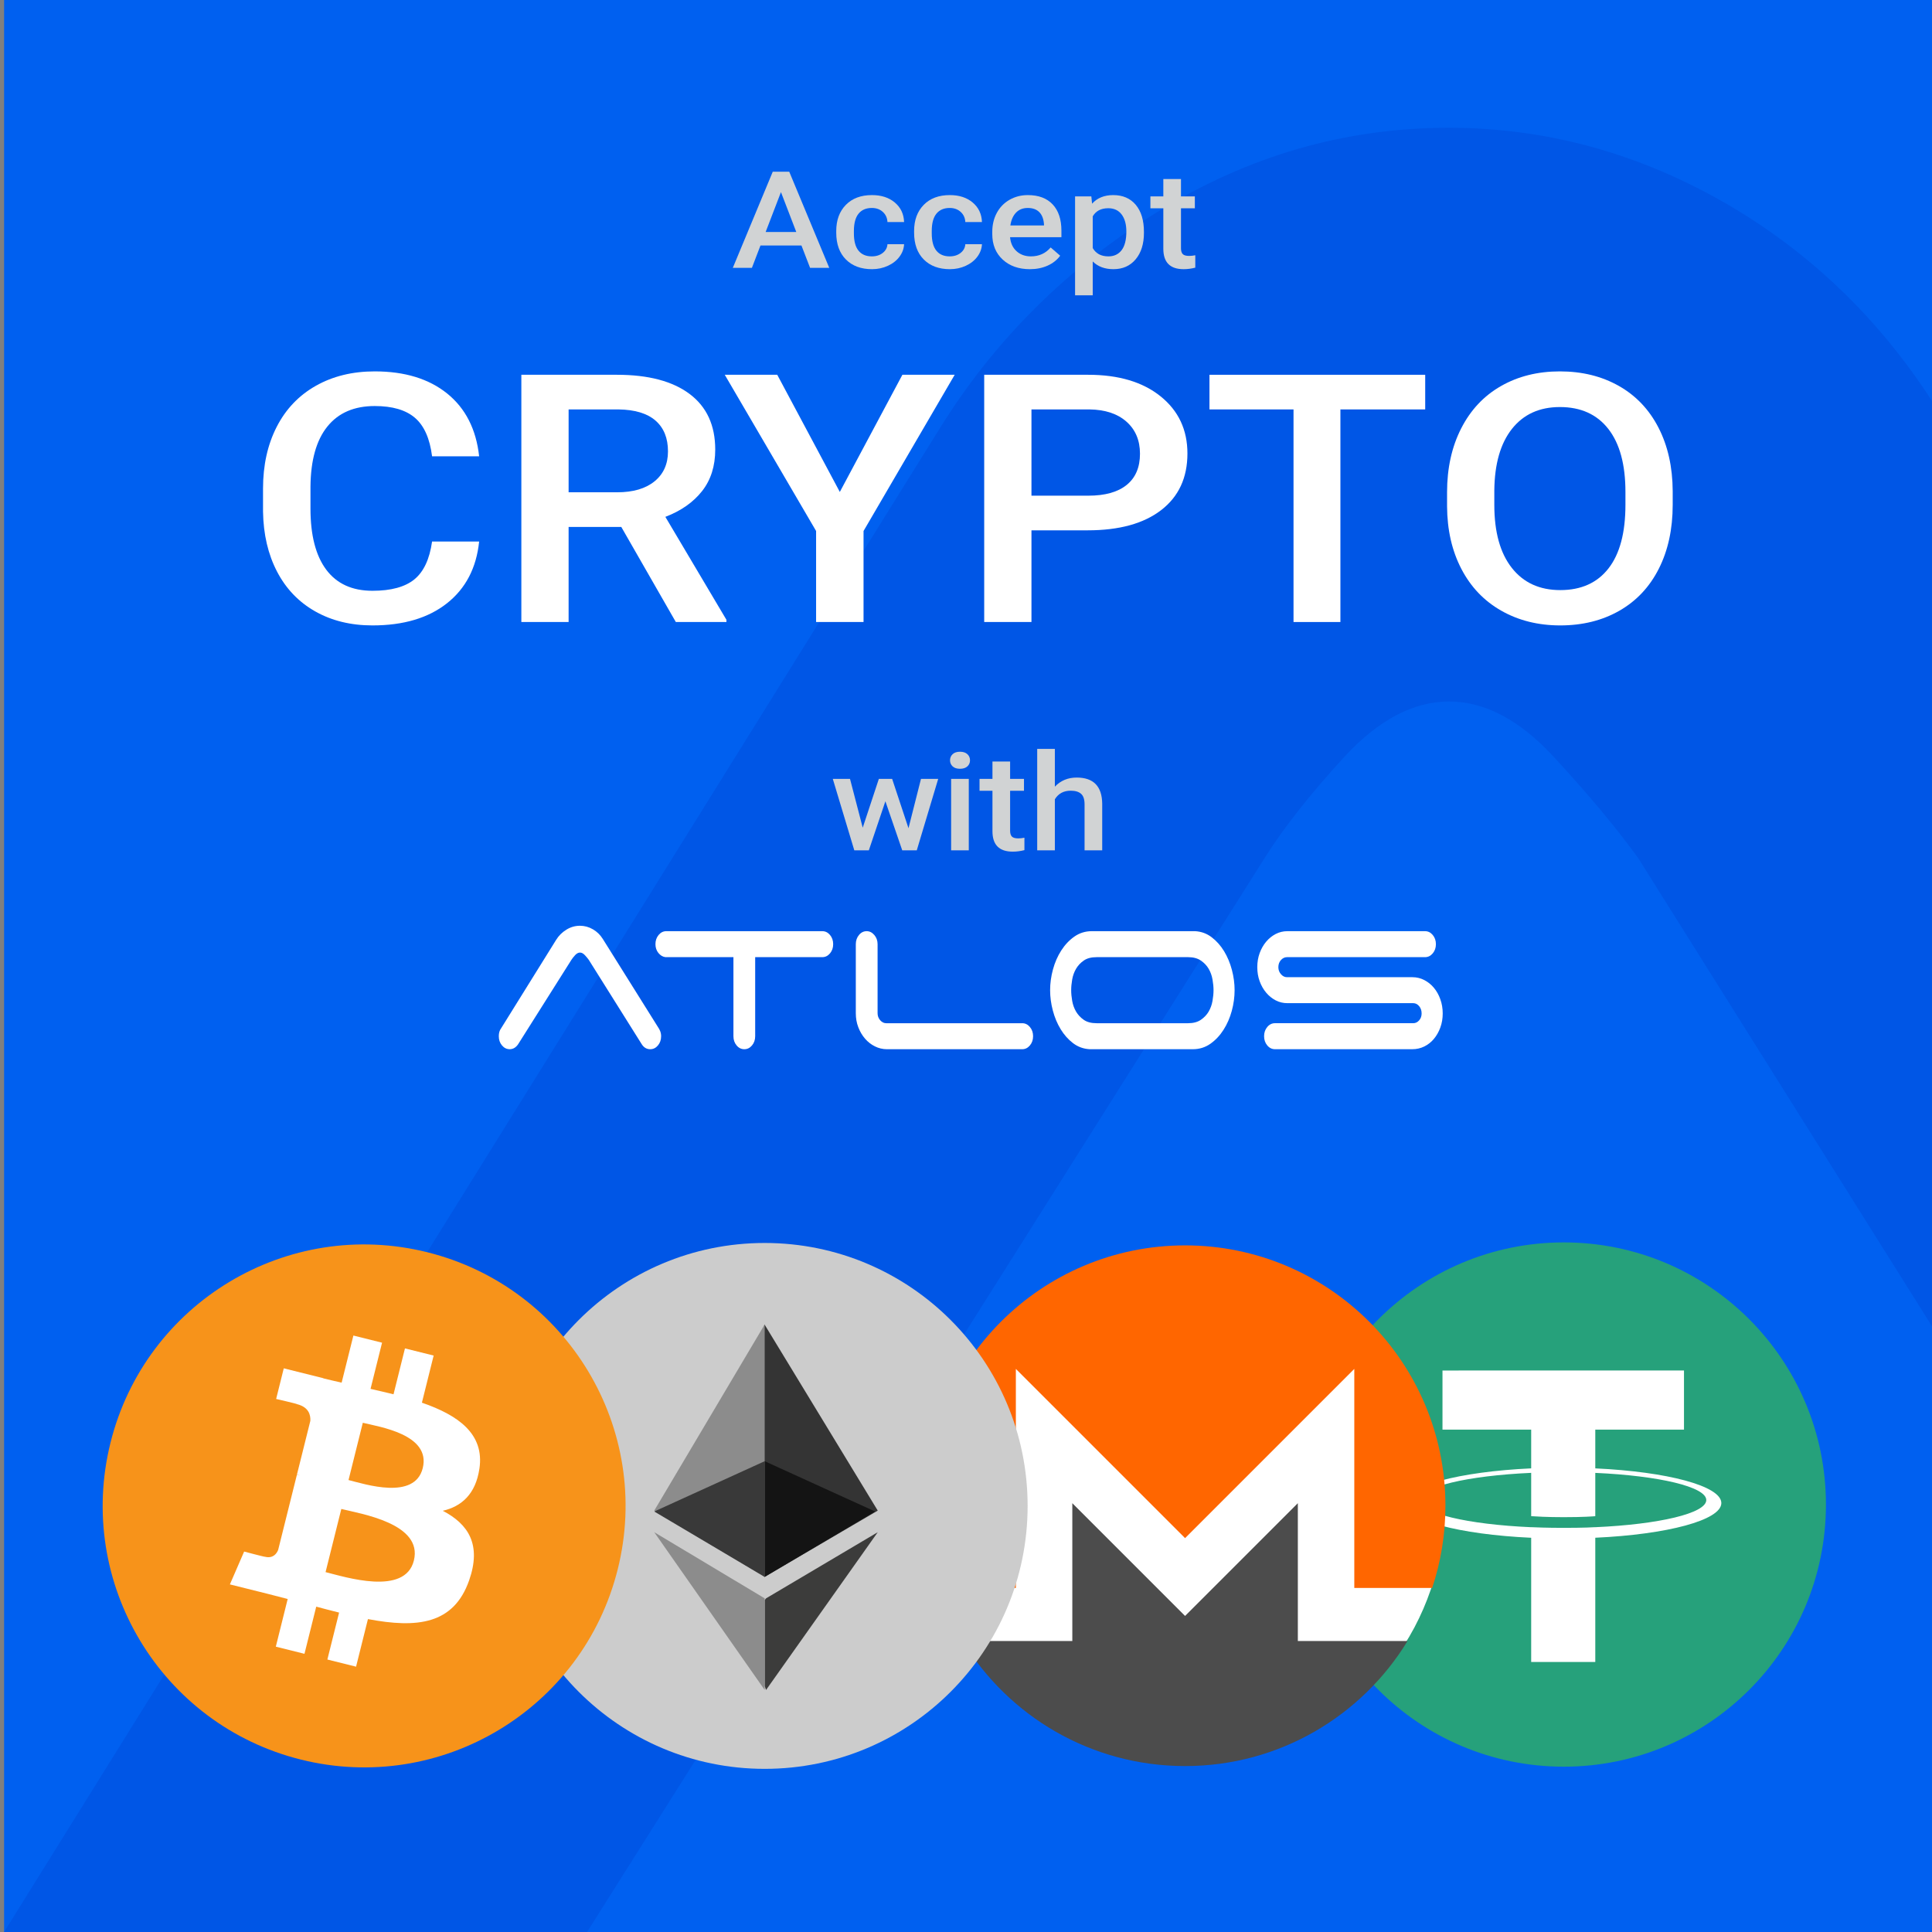 <?xml version="1.0" encoding="utf-8"?>
<!-- Generator: Adobe Illustrator 16.0.0, SVG Export Plug-In . SVG Version: 6.00 Build 0)  -->
<!DOCTYPE svg PUBLIC "-//W3C//DTD SVG 1.1//EN" "http://www.w3.org/Graphics/SVG/1.1/DTD/svg11.dtd">
<svg version="1.1" id="Layer_1" xmlns="http://www.w3.org/2000/svg" xmlns:xlink="http://www.w3.org/1999/xlink" x="0px" y="0px"
	 width="1000px" height="1000px" viewBox="0 0 1000 1000" enable-background="new 0 0 1000 1000" xml:space="preserve">
<rect x="0" y="0" width="1000" height="1000" fill="#808080" stroke="none"/>
<rect x="2.122" fill="#0060F0" width="997.878" height="1000"/>
<path fill="#0056E6" d="M892.94,105.095c-45.229-25.99-92.895-38.964-143.087-38.964c-53.522,0-103.795,14.48-150.65,43.481
	c-46.855,28.999-84.518,66.458-112.989,112.46L2.122,1000h301.734L654.6,444.059c10.087-16.025,23.914-33.432,41.404-52.507
	c17.649-18.994,35.628-28.469,54.015-28.469c18.382,0,36.438,9.476,54.01,28.469c17.571,18.996,32.214,36.481,43.843,52.507
	L1000,686.494v-478.94C971.954,164.216,936.271,130.116,892.94,105.095z"/>
<g>
	<path fill="#FFFFFF" d="M248.001,280.295c-1.418,13.653-6.961,24.302-16.629,31.948s-22.526,11.47-38.575,11.47
		c-11.215,0-21.093-2.417-29.632-7.251c-8.541-4.834-15.13-11.703-19.771-20.61c-4.641-8.906-7.058-19.248-7.251-31.025v-11.953
		c0-12.07,2.352-22.705,7.058-31.904c4.704-9.198,11.457-16.289,20.254-21.27c8.798-4.979,18.964-7.471,30.502-7.471
		c15.532,0,28.037,3.823,37.512,11.47s14.985,18.472,16.532,32.476h-24.363c-1.16-9.198-4.109-15.834-8.846-19.907
		c-4.737-4.072-11.683-6.108-20.834-6.108c-10.635,0-18.804,3.533-24.508,10.601c-5.704,7.066-8.621,17.434-8.75,31.098v11.35
		c0,13.84,2.722,24.396,8.169,31.669c5.446,7.273,13.422,10.908,23.928,10.908c9.603,0,16.822-1.963,21.656-5.889
		c4.834-3.925,7.895-10.459,9.185-19.6H248.001z"/>
	<path fill="#FFFFFF" d="M321.574,272.736h-27.264v49.219h-24.46V193.986h49.5c16.242,0,28.777,3.313,37.608,9.939
		c8.83,6.628,13.245,16.216,13.245,28.766c0,8.563-2.272,15.73-6.816,21.507s-10.876,10.219-18.998,13.326l31.614,53.289v1.142
		h-26.2L321.574,272.736z M294.311,254.807h25.137c8.25,0,14.695-1.89,19.336-5.669s6.961-8.95,6.961-15.513
		c0-6.855-2.144-12.158-6.429-15.908c-4.287-3.749-10.683-5.683-19.191-5.801h-25.813V254.807z"/>
	<path fill="#FFFFFF" d="M434.689,254.631l32.388-60.645h27.07l-47.18,80.859v47.109h-24.557v-47.109l-47.276-80.859h27.167
		L434.689,254.631z"/>
	<path fill="#FFFFFF" d="M533.883,274.494v47.461h-24.46V193.986h53.851c15.726,0,28.214,3.726,37.464,11.175
		c9.247,7.45,13.873,17.305,13.873,29.563c0,12.554-4.529,22.32-13.584,29.301c-9.056,6.98-21.737,10.47-38.043,10.47H533.883z
		 M533.883,256.564h29.391c8.701,0,15.339-1.859,19.916-5.581c4.575-3.721,6.864-9.097,6.864-16.128
		c0-6.913-2.32-12.437-6.961-16.567s-11.021-6.254-19.143-6.372h-30.067V256.564z"/>
	<path fill="#FFFFFF" d="M737.684,211.916h-43.893v110.039h-24.267V211.916h-43.506v-17.93h111.665V211.916z"/>
	<path fill="#FFFFFF" d="M865.784,261.311c0,12.539-2.386,23.541-7.154,33.003c-4.771,9.463-11.587,16.729-20.447,21.797
		c-8.863,5.068-19.063,7.603-30.6,7.603c-11.408,0-21.576-2.534-30.502-7.603c-8.929-5.067-15.824-12.29-20.689-21.665
		c-4.868-9.374-7.333-20.185-7.396-32.432v-7.207c0-12.48,2.432-23.496,7.299-33.047c4.866-9.55,11.73-16.86,20.594-21.929
		c8.86-5.067,19.028-7.603,30.502-7.603c11.472,0,21.64,2.505,30.502,7.515c8.861,5.01,15.711,12.217,20.545,21.621
		s7.282,20.347,7.348,32.827V261.311z M841.324,254.631c0-14.18-2.948-25.049-8.847-32.607c-5.896-7.559-14.26-11.338-25.088-11.338
		c-10.571,0-18.838,3.766-24.799,11.294c-5.962,7.529-9.008,18.18-9.136,31.948v7.383c0,14.063,3.012,24.932,9.04,32.607
		c6.025,7.677,14.388,11.514,25.088,11.514c10.828,0,19.157-3.749,24.992-11.25c5.832-7.5,8.749-18.457,8.749-32.871V254.631z"/>
</g>
<g>
	<path fill="#D1D3D4" d="M414.827,127.059h-21.205l-4.437,11.587h-9.888l20.679-49.766h8.535l20.716,49.766h-9.926L414.827,127.059z
		 M396.291,120.086h15.866l-7.933-20.645L396.291,120.086z"/>
	<path fill="#D1D3D4" d="M451.259,132.698c2.281,0,4.173-0.604,5.677-1.812c1.504-1.207,2.306-2.7,2.406-4.478h8.61
		c-0.101,2.302-0.89,4.449-2.369,6.443c-1.479,1.994-3.484,3.571-6.016,4.733c-2.532,1.162-5.264,1.743-8.196,1.743
		c-5.69,0-10.202-1.675-13.535-5.024c-3.334-3.35-5-7.975-5-13.877v-0.854c0-5.628,1.654-10.135,4.963-13.518
		c3.309-3.385,7.82-5.076,13.535-5.076c4.837,0,8.779,1.281,11.825,3.846c3.045,2.563,4.643,5.93,4.793,10.1h-8.61
		c-0.101-2.119-0.896-3.862-2.388-5.229s-3.39-2.051-5.696-2.051c-2.958,0-5.239,0.974-6.843,2.923
		c-1.604,1.947-2.419,4.904-2.444,8.869v1.333c0,4.011,0.795,7.002,2.388,8.972C445.951,131.713,448.251,132.698,451.259,132.698z"
		/>
	<path fill="#D1D3D4" d="M491.563,132.698c2.281,0,4.173-0.604,5.677-1.812c1.504-1.207,2.306-2.7,2.406-4.478h8.61
		c-0.101,2.302-0.89,4.449-2.368,6.443c-1.479,1.994-3.484,3.571-6.016,4.733s-5.264,1.743-8.196,1.743
		c-5.69,0-10.202-1.675-13.535-5.024c-3.334-3.35-5-7.975-5-13.877v-0.854c0-5.628,1.654-10.135,4.963-13.518
		c3.309-3.385,7.82-5.076,13.535-5.076c4.837,0,8.779,1.281,11.824,3.846c3.045,2.563,4.644,5.93,4.794,10.1h-8.61
		c-0.101-2.119-0.896-3.862-2.388-5.229s-3.39-2.051-5.696-2.051c-2.958,0-5.239,0.974-6.843,2.923
		c-1.604,1.947-2.419,4.904-2.444,8.869v1.333c0,4.011,0.795,7.002,2.388,8.972C486.256,131.713,488.556,132.698,491.563,132.698z"
		/>
	<path fill="#D1D3D4" d="M533.071,139.329c-5.789,0-10.484-1.658-14.08-4.973c-3.597-3.316-5.396-7.73-5.396-13.245v-1.025
		c0-3.691,0.783-6.989,2.35-9.896c1.567-2.904,3.767-5.166,6.599-6.784c2.832-1.617,5.99-2.427,9.475-2.427
		c5.539,0,9.818,1.606,12.84,4.819c3.02,3.213,4.531,7.759,4.531,13.638v3.35h-26.582c0.275,3.054,1.396,5.469,3.365,7.246
		c1.967,1.777,4.441,2.666,7.426,2.666c4.186,0,7.594-1.538,10.227-4.614l4.924,4.272c-1.629,2.211-3.803,3.926-6.523,5.145
		C539.507,138.719,536.456,139.329,533.071,139.329z M531.981,107.645c-2.508,0-4.531,0.798-6.072,2.393
		c-1.541,1.596-2.525,3.817-2.951,6.665h17.408v-0.615c-0.201-2.779-1.016-4.882-2.445-6.307
		C536.493,108.357,534.513,107.645,531.981,107.645z"/>
	<path fill="#D1D3D4" d="M592.1,120.53c0,5.72-1.429,10.283-4.286,13.689s-6.692,5.109-11.505,5.109
		c-4.462,0-8.033-1.333-10.715-3.999v17.534h-9.137v-51.201h8.422l0.376,3.76c2.682-2.962,6.329-4.443,10.94-4.443
		c4.963,0,8.854,1.681,11.675,5.041c2.819,3.362,4.229,8.027,4.229,13.997V120.53z M583.001,119.813
		c0-3.691-0.809-6.619-2.425-8.784c-1.617-2.164-3.93-3.247-6.938-3.247c-3.734,0-6.416,1.401-8.045,4.204v16.406
		c1.654,2.871,4.361,4.307,8.121,4.307c2.907,0,5.182-1.064,6.823-3.195S583.001,124.143,583.001,119.813z"/>
	<path fill="#D1D3D4" d="M611.274,92.674v8.989h7.182v6.152h-7.182v20.645c0,1.413,0.308,2.433,0.922,3.059
		c0.613,0.628,1.711,0.94,3.289,0.94c1.053,0,2.118-0.113,3.196-0.342v6.426c-2.081,0.523-4.086,0.786-6.016,0.786
		c-7.019,0-10.527-3.521-10.527-10.562v-20.952h-6.692v-6.152h6.692v-8.989H611.274z"/>
</g>
<g>
	<path fill="#D1D3D4" d="M470.233,428.681l6.467-25.532h8.911l-11.091,36.982H467l-8.723-25.396l-8.572,25.396h-7.52l-11.129-36.982
		h8.911l6.58,25.259l8.347-25.259h6.88L470.233,428.681z"/>
	<path fill="#D1D3D4" d="M491.739,393.544c0-1.275,0.445-2.335,1.334-3.179c0.89-0.843,2.162-1.265,3.816-1.265
		s2.933,0.422,3.835,1.265c0.902,0.844,1.353,1.903,1.353,3.179c0,1.254-0.451,2.296-1.353,3.128
		c-0.902,0.832-2.181,1.247-3.835,1.247s-2.927-0.415-3.816-1.247S491.739,394.798,491.739,393.544z M501.439,440.131h-9.136
		v-36.982h9.136V440.131z"/>
	<path fill="#D1D3D4" d="M522.832,394.159v8.989h7.182v6.152h-7.182v20.645c0,1.413,0.308,2.433,0.922,3.059
		c0.613,0.628,1.711,0.94,3.289,0.94c1.053,0,2.118-0.113,3.196-0.342v6.426c-2.081,0.523-4.086,0.786-6.016,0.786
		c-7.019,0-10.527-3.521-10.527-10.562v-20.952h-6.692v-6.152h6.692v-8.989H522.832z"/>
	<path fill="#D1D3D4" d="M545.992,407.182c2.982-3.145,6.755-4.717,11.316-4.717c8.673,0,13.071,4.501,13.197,13.501v24.165h-9.137
		v-23.857c0-2.552-0.607-4.357-1.823-5.418c-1.216-1.059-3.002-1.589-5.357-1.589c-3.66,0-6.392,1.481-8.196,4.443v26.421h-9.137
		v-52.5h9.137V407.182z"/>
</g>
<g>
	<path fill="#FFFFFF" d="M268.152,540.543c-1.17,1.681-2.614,2.521-4.333,2.521c-1.563,0-2.897-0.653-3.992-1.96
		c-1.101-1.314-1.648-2.896-1.648-4.763c0-1.685,0.396-3.032,1.182-4.067l28.502-45.818c1.331-2.149,3.095-3.897,5.284-5.25
		c2.184-1.356,4.537-2.035,7.04-2.035c2.341,0,4.57,0.604,6.679,1.822c2.118,1.215,3.832,2.897,5.17,5.044l28.509,45.537
		c0.468,0.654,0.856,1.374,1.177,2.174c0.313,0.791,0.472,1.656,0.472,2.594c0,1.867-0.548,3.461-1.641,4.768
		c-1.096,1.308-2.427,1.962-3.991,1.962c-1.874,0-3.363-0.892-4.457-2.672l-27.342-43.564c-0.541-0.748-1.223-1.566-2.042-2.454
		c-0.822-0.887-1.667-1.333-2.524-1.333c-0.851,0-1.697,0.445-2.523,1.333c-0.815,0.891-1.46,1.706-1.934,2.454L268.152,540.543z"/>
	<path fill="#FFFFFF" d="M429.605,483.933c1.095,1.309,1.644,2.898,1.644,4.767c0,1.869-0.549,3.456-1.644,4.764
		c-1.104,1.306-2.426,1.96-3.994,1.96h-34.732v40.918c0,1.867-0.546,3.461-1.642,4.768c-1.094,1.308-2.422,1.962-3.983,1.962
		c-1.562,0-2.895-0.654-3.989-1.962c-1.095-1.307-1.642-2.891-1.642-4.768v-40.918h-35.196c-1.408-0.186-2.622-0.909-3.639-2.167
		c-1.02-1.265-1.53-2.787-1.53-4.557c0-1.867,0.549-3.449,1.642-4.767c1.096-1.308,2.425-1.959,3.993-1.959h80.71
		C427.179,481.974,428.5,482.625,429.605,483.933z"/>
	<path fill="#FFFFFF" d="M452.836,541.593c-1.965-0.982-3.659-2.312-5.109-3.995c-1.448-1.678-2.604-3.645-3.467-5.884
		c-0.868-2.241-1.295-4.67-1.295-7.284V488.7c0-1.867,0.559-3.449,1.651-4.767c1.087-1.308,2.425-1.959,3.975-1.959
		c1.49,0,2.798,0.651,3.931,1.959c1.135,1.309,1.712,2.898,1.712,4.767v35.73c0,1.397,0.448,2.614,1.344,3.642
		c0.905,1.038,1.941,1.542,3.107,1.542h70.401c1.566,0,2.889,0.653,3.992,1.961c1.102,1.308,1.642,2.896,1.642,4.768
		c0,1.873-0.546,3.461-1.642,4.768c-1.104,1.308-2.426,1.962-3.992,1.962h-70.035C456.854,543.064,454.789,542.574,452.836,541.593z
		"/>
	<path fill="#FFFFFF" d="M639.027,512.514c0,3.56-0.479,7.136-1.46,10.723c-0.979,3.599-2.402,6.867-4.286,9.81
		c-1.877,2.943-4.143,5.346-6.803,7.218c-2.661,1.861-5.671,2.801-9.031,2.801h-53.499c-3.2-0.185-6.067-1.239-8.569-3.152
		c-2.506-1.916-4.628-4.32-6.398-7.215c-1.757-2.893-3.11-6.116-4.043-9.666c-0.937-3.552-1.399-7.056-1.399-10.518
		c0-3.546,0.486-7.121,1.466-10.715c0.975-3.596,2.396-6.865,4.281-9.807c1.876-2.94,4.149-5.346,6.802-7.214
		c2.661-1.869,5.671-2.804,9.041-2.804h53.496c3.203,0.19,6.061,1.238,8.553,3.155c2.509,1.916,4.639,4.318,6.408,7.215
		c1.755,2.895,3.109,6.119,4.043,9.67C638.571,505.562,639.027,509.061,639.027,512.514z M621.552,527.862
		c1.713-1.169,3.072-2.596,4.054-4.273c0.973-1.684,1.643-3.522,1.988-5.54c0.354-2.014,0.528-3.849,0.528-5.535
		c0-1.677-0.175-3.518-0.528-5.531c-0.346-2.008-1.016-3.854-1.988-5.533c-0.981-1.681-2.341-3.106-4.054-4.271
		c-1.718-1.173-3.906-1.755-6.577-1.755h-47.394c-2.736,0-4.946,0.582-6.628,1.755c-1.683,1.164-3.012,2.589-3.993,4.271
		c-0.979,1.68-1.642,3.525-1.997,5.533c-0.351,2.014-0.517,3.854-0.517,5.531c0,1.687,0.166,3.529,0.517,5.535
		c0.355,2.018,1.018,3.856,1.997,5.54c0.981,1.678,2.321,3.104,3.993,4.273c1.682,1.173,3.892,1.751,6.628,1.751h47.394
		C617.646,529.613,619.834,529.035,621.552,527.862z"/>
	<path fill="#FFFFFF" d="M660.271,517.772c-1.873-0.979-3.516-2.314-4.928-3.992c-1.407-1.678-2.522-3.642-3.343-5.886
		c-0.822-2.241-1.228-4.671-1.228-7.288c0-2.608,0.405-5.041,1.228-7.285c0.82-2.243,1.936-4.201,3.343-5.882
		c1.406-1.681,3.047-3.013,4.928-3.997c1.884-0.979,3.921-1.469,6.102-1.469h71.221c1.563,0,2.889,0.651,3.984,1.959
		c1.101,1.309,1.647,2.898,1.647,4.767c0,1.869-0.547,3.456-1.647,4.764c-1.096,1.306-2.421,1.96-3.984,1.96h-71.45
		c-1.178,0-2.213,0.49-3.116,1.473c-0.891,0.981-1.352,2.222-1.352,3.71c0,1.407,0.455,2.617,1.352,3.648
		c0.897,1.028,1.938,1.537,3.116,1.537h64.884c2.188,0,4.247,0.49,6.164,1.472c1.898,0.982,3.576,2.312,4.976,3.996
		c1.409,1.679,2.524,3.668,3.346,5.956c0.819,2.286,1.234,4.735,1.234,7.354c0,2.613-0.415,5.043-1.234,7.284
		c-0.821,2.242-1.937,4.205-3.346,5.888c-1.399,1.679-3.077,2.989-4.976,3.922c-1.917,0.932-3.977,1.4-6.164,1.4h-71.109
		c-1.558,0-2.896-0.653-3.983-1.96c-1.096-1.314-1.643-2.896-1.643-4.763c0-1.875,0.547-3.466,1.643-4.774
		c1.088-1.308,2.426-1.964,3.983-1.964h71.577c1.179,0,2.188-0.488,3.05-1.467c0.866-0.984,1.285-2.182,1.285-3.574
		c0-1.502-0.419-2.755-1.285-3.79c-0.867-1.027-1.871-1.539-3.05-1.539h-65.113C664.184,519.245,662.146,518.757,660.271,517.772z"
		/>
</g>
<g>
	<circle fill="#26A17B" cx="809.422" cy="778.748" r="135.68"/>
	<path fill="#FFFFFF" d="M825.719,790.476v-0.017c-0.932,0.066-5.74,0.355-16.467,0.355c-8.564,0-14.594-0.255-16.715-0.355v0.024
		c-32.971-1.449-57.578-7.19-57.578-14.06c0-6.86,24.607-12.601,57.578-14.076v22.421c2.154,0.152,8.328,0.518,16.858,0.518
		c10.235,0,15.365-0.424,16.323-0.51v-22.412c32.903,1.468,57.453,7.208,57.453,14.06
		C883.172,783.293,858.622,789.017,825.719,790.476 M825.719,760.032v-20.064h45.912v-30.595H746.627v30.595h45.91v20.056
		c-37.312,1.713-65.372,9.108-65.372,17.96c0,8.854,28.061,16.24,65.372,17.962v64.295h33.182v-64.313
		c37.254-1.713,65.246-9.099,65.246-17.944C890.965,769.14,862.973,761.754,825.719,760.032"/>
</g>
<path fill="#FFFFFF" d="M747.695,779.473c0-74.23-60.175-134.405-134.404-134.405c-74.23,0-134.405,60.175-134.405,134.405
	c0,30.314,10.04,58.282,26.97,80.768h214.868C737.655,837.755,747.695,809.787,747.695,779.473z"/>
<g>
	<path fill="#FF6600" d="M613.395,644.608c-74.408,0-134.75,60.339-134.75,134.751c0,14.872,2.409,29.179,6.861,42.563h40.301
		V708.546l87.588,87.589l87.589-87.589v113.376h40.303c4.454-13.384,6.864-27.69,6.864-42.563
		C748.15,704.947,687.808,644.608,613.395,644.608"/>
	<path fill="#4C4C4C" d="M593.255,816.272l-38.226-38.226v71.339h-14.612h-14.612H498.25
		c23.654,38.809,66.377,64.725,115.143,64.725c48.767,0,91.492-25.916,115.146-64.725h-27.559h-26.136h-3.084v-71.339
		l-38.227,38.226l-20.141,20.137l-20.136-20.137H593.255z"/>
</g>
<g id="Page-1_3_">
	<g id="Artboard-Copy">
		<g id="Eth">
			<circle id="Oval" fill="#CCCCCC" cx="395.799" cy="779.457" r="136.099"/>
			<polygon id="Shape_11_" fill="#343434" points="395.718,685.549 394.438,689.858 394.438,814.938 395.718,816.203 
				454.321,781.884 			"/>
			<polygon id="Shape_10_" fill="#8C8C8C" points="395.799,685.549 338.637,781.884 395.799,816.203 395.799,755.494 			"/>
			<polygon id="Shape_9_" fill="#3C3C3B" points="396.509,827.303 395.799,828.172 395.799,872.642 396.509,874.727 
				454.321,793.067 			"/>
			<polygon id="Shape_8_" fill="#8C8C8C" points="395.799,874.727 395.799,827.303 338.637,793.067 			"/>
			<polygon id="Shape_7_" fill="#141414" points="395.799,816.203 452.96,782.352 395.799,756.319 			"/>
			<polygon id="Shape_6_" fill="#393939" points="338.637,782.352 395.799,816.203 395.799,756.319 			"/>
		</g>
	</g>
</g>
<g id="Page-1">
	<g id="Artboard-Copy-2" transform="translate(-3, -3)">
		<g id="BTC">
			<path id="Shape" fill="#F7931A" d="M322.751,815.198c-18.076,72.509-91.514,116.636-164.031,98.554
				c-72.486-18.077-116.613-91.519-98.528-164.022c18.069-72.516,91.507-116.647,164.001-98.57
				C296.707,669.237,340.828,742.688,322.751,815.198z"/>
			<path id="Shape_1_" fill="#FFFFFF" d="M251.146,763.175c2.693-18.009-11.019-27.69-29.77-34.148l6.083-24.396l-14.85-3.701
				l-5.921,23.754c-3.904-0.973-7.914-1.891-11.897-2.8l5.962-23.91l-14.841-3.7l-6.086,24.387
				c-3.231-0.736-6.404-1.463-9.482-2.229l0.016-0.076l-20.479-5.113l-3.951,15.86c0,0,11.018,2.524,10.786,2.683
				c6.015,1.5,7.102,5.48,6.92,8.636l-6.929,27.792c0.415,0.106,0.952,0.259,1.544,0.495c-0.496-0.123-1.024-0.258-1.57-0.389
				l-9.711,38.933c-0.736,1.826-2.601,4.569-6.806,3.527c0.149,0.216-10.793-2.693-10.793-2.693l-7.373,16.998l19.326,4.818
				c3.595,0.9,7.118,1.844,10.586,2.732l-6.146,24.674l14.833,3.702l6.086-24.413c4.052,1.1,7.985,2.113,11.834,3.07l-6.065,24.298
				l14.85,3.702l6.146-24.629c25.322,4.791,44.364,2.858,52.378-20.044c6.46-18.441-0.32-29.079-13.645-36.015
				C241.886,782.742,249.194,776.359,251.146,763.175z M217.215,810.754c-4.589,18.44-35.639,8.472-45.705,5.972l8.155-32.689
				C189.73,786.548,222.012,791.522,217.215,810.754z M221.809,762.909c-4.187,16.775-30.029,8.252-38.412,6.162l7.393-29.648
				C199.172,741.512,226.169,745.411,221.809,762.909z"/>
		</g>
	</g>
</g>
</svg>
